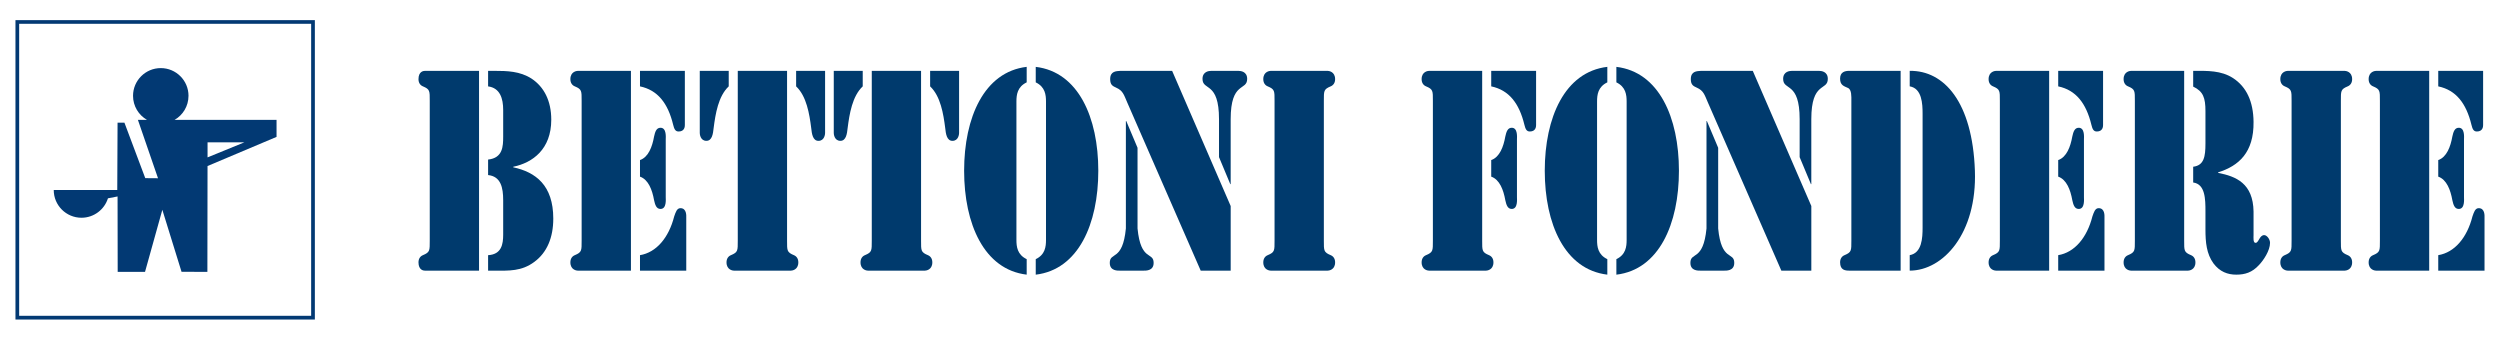 <?xml version="1.0" encoding="UTF-8"?><svg id="uuid-9852079d-ae49-4f91-a45e-3c69b1fdb6cc" xmlns="http://www.w3.org/2000/svg" viewBox="0 0 2000 271.71"><g id="uuid-68ce9607-bdaf-452f-afdc-1fa6d6fdb207"><g><path d="m383.23,216.52h-43.29c-1.13,0-5.15-.43-5.15-6.62,0-2.99,1.45-4.91,3.54-5.77,5.63-2.35,5.47-3.63,5.47-11.54v-111.97c0-7.91.16-9.19-5.47-11.54-2.09-.85-3.54-2.78-3.54-5.77,0-6.2,4.02-6.62,5.15-6.62h43.29v159.83Zm7.24-159.83h4.99c10.14,0,20.44.21,29.78,6.2,9.98,6.62,15.77,17.74,15.77,32.91,0,23.5-14.81,34.4-30.42,37.61v.43c17.87,3.85,32.03,14.32,32.03,41.03,0,15.17-4.99,27.14-15.13,34.62-10.3,7.69-20.44,7.05-31.87,7.05h-5.15v-12.39c10.78-.64,12.07-8.76,12.07-16.45v-27.56c0-9.83-1.77-19.02-12.07-20.09v-12.39c11.75-1.28,12.07-10.47,12.07-18.38v-21.37c0-8.97-2.42-17.52-12.07-18.8v-12.39Z" fill="#003a6d"/><path d="m462.26,56.69h42.49v159.83h-42.49c-.64,0-5.96-.43-5.96-6.62,0-2.99,1.45-4.91,3.54-5.77,5.63-2.35,5.47-3.63,5.47-11.54v-111.97c0-7.91.16-9.19-5.47-11.54-2.09-.85-3.54-2.78-3.54-5.77,0-6.2,5.31-6.62,5.96-6.62Zm49.73,0h35.89v43.38c0,1.07-.16,5.13-4.99,5.13-2.74,0-3.54-2.14-4.35-5.34-4.18-17.31-12.39-27.78-26.55-30.77v-12.39Zm0,71.37c6.76-2.35,9.82-10.68,11.26-18.8.81-3.63,1.77-7.05,5.15-7.05,4.99,0,4.19,7.69,4.19,9.4v46.15c0,1.71.8,9.4-4.19,9.4-3.38,0-4.34-3.42-5.15-7.05-1.45-8.12-4.51-16.45-11.26-18.8v-13.25Zm0,76.07c13.04-2.14,23.01-13.89,27.36-30.98,1.13-3.2,2.09-6.62,4.99-6.62,5.15,0,4.67,6.41,4.67,7.27v42.74h-37.02v-12.39Z" fill="#003a6d"/><path d="m559.8,56.69h23.18v12.39c-8.37,7.91-10.62,22.01-12.07,33.33-.48,4.7-1.29,10.26-5.79,10.26-4.83,0-5.31-5.34-5.31-6.2v-49.79Zm30.42,0h39.43v135.9c0,7.91-.16,9.19,5.47,11.54,2.09.86,3.54,2.78,3.54,5.77,0,6.2-5.31,6.62-5.95,6.62h-45.55c-.64,0-5.95-.43-5.95-6.62,0-2.99,1.45-4.91,3.54-5.77,5.63-2.35,5.47-3.63,5.47-11.54V56.69Zm69.85,49.79c0,.86-.48,6.2-5.31,6.2-4.51,0-5.31-5.56-5.79-10.26-1.45-11.33-3.7-25.43-12.07-33.33v-12.39h23.17v49.79Z" fill="#003a6d"/><path d="m667,56.69h23.18v12.39c-8.37,7.91-10.62,22.01-12.07,33.33-.48,4.7-1.29,10.26-5.79,10.26-4.83,0-5.31-5.34-5.31-6.2v-49.79Zm30.42,0h39.43v135.9c0,7.91-.16,9.19,5.47,11.54,2.09.86,3.54,2.78,3.54,5.77,0,6.2-5.31,6.62-5.95,6.62h-45.55c-.64,0-5.95-.43-5.95-6.62,0-2.99,1.45-4.91,3.54-5.77,5.63-2.35,5.47-3.63,5.47-11.54V56.69Zm69.85,49.79c0,.86-.48,6.2-5.31,6.2-4.51,0-5.31-5.56-5.79-10.26-1.45-11.33-3.7-25.43-12.07-33.33v-12.39h23.17v49.79Z" fill="#003a6d"/><path d="m821.35,65.88c-7.56,3.63-8.21,10.04-8.21,15.38v110.68c0,5.34.64,11.75,8.21,15.38v12.39c-34.12-4.06-50.05-40.6-50.05-83.12s15.93-79.06,50.05-83.12v12.39Zm7.24,141.45c7.57-3.63,8.21-10.04,8.21-15.38v-110.68c0-5.34-.64-11.75-8.21-15.38v-12.39c34.12,4.06,50.05,40.6,50.05,83.12s-15.93,79.06-50.05,83.12v-12.39Z" fill="#003a6d"/><path d="m900.7,96.86h.32l9.01,21.37v64.53c2.58,26.71,12.88,18.38,12.88,27.56,0,6.62-6.6,6.2-8.37,6.2h-18.35c-1.77,0-8.37.43-8.37-6.2,0-9.19,10.3-.86,12.88-27.56v-85.9Zm83.85,67.95v51.71h-23.98l-58.91-134.83c-2.57-5.98-3.38-9.19-8.69-11.54-2.74-1.28-4.83-2.14-4.83-6.84,0-6.41,4.83-6.41,8.21-6.62h41.36l46.83,108.12Zm-9.34-69.44c0-30.56-13.2-22.44-13.2-32.26,0-5.98,5.31-6.41,6.92-6.41h21.89c1.61,0,6.92.43,6.92,6.41,0,9.83-13.2,1.71-13.2,32.26v51.92h-.32l-9.01-21.58v-30.34Z" fill="#003a6d"/><path d="m1059.08,192.59c0,7.91-.16,9.19,5.47,11.54,2.09.86,3.54,2.78,3.54,5.77,0,6.2-5.31,6.62-5.95,6.62h-45.55c-.64,0-5.96-.43-5.96-6.62,0-2.99,1.45-4.91,3.54-5.77,5.63-2.35,5.47-3.63,5.47-11.54v-111.97c0-7.91.16-9.19-5.47-11.54-2.09-.85-3.54-2.78-3.54-5.77,0-6.2,5.31-6.62,5.96-6.62h45.55c.64,0,5.95.43,5.95,6.62,0,2.99-1.45,4.91-3.54,5.77-5.63,2.35-5.47,3.63-5.47,11.54v111.97Z" fill="#003a6d"/><path d="m1146.31,80.62c0-7.91.16-9.19-5.47-11.54-2.09-.85-3.54-2.78-3.54-5.77,0-6.2,5.31-6.62,5.95-6.62h42.49v135.9c0,7.91-.16,9.19,5.47,11.54,2.09.86,3.54,2.78,3.54,5.77,0,6.2-5.31,6.62-5.95,6.62h-45.55c-.64,0-5.95-.43-5.95-6.62,0-2.99,1.45-4.91,3.54-5.77,5.63-2.35,5.47-3.63,5.47-11.54v-111.97Zm46.67-23.93h35.89v43.38c0,1.07-.16,5.13-4.99,5.13-2.74,0-3.54-2.14-4.35-5.34-4.18-17.31-12.39-27.78-26.55-30.77v-12.39Zm0,71.37c6.76-2.35,9.82-10.68,11.26-18.8.81-3.63,1.77-7.05,5.15-7.05,4.99,0,4.18,7.69,4.18,9.4v46.15c0,1.71.81,9.4-4.18,9.4-3.38,0-4.35-3.42-5.15-7.05-1.45-8.12-4.51-16.45-11.26-18.8v-13.25Z" fill="#003a6d"/><path d="m1285.86,65.88c-7.57,3.63-8.21,10.04-8.21,15.38v110.68c0,5.34.64,11.75,8.21,15.38v12.39c-34.12-4.06-50.05-40.6-50.05-83.12s15.93-79.06,50.05-83.12v12.39Zm7.24,141.45c7.56-3.63,8.21-10.04,8.21-15.38v-110.68c0-5.34-.65-11.75-8.21-15.38v-12.39c34.12,4.06,50.05,40.6,50.05,83.12s-15.93,79.06-50.05,83.12v-12.39Z" fill="#003a6d"/><path d="m1365.21,96.86h.32l9.01,21.37v64.53c2.57,26.71,12.87,18.38,12.87,27.56,0,6.62-6.6,6.2-8.37,6.2h-18.35c-1.77,0-8.37.43-8.37-6.2,0-9.19,10.3-.86,12.88-27.56v-85.9Zm83.85,67.95v51.71h-23.98l-58.9-134.83c-2.58-5.98-3.38-9.19-8.69-11.54-2.74-1.28-4.83-2.14-4.83-6.84,0-6.41,4.83-6.41,8.21-6.62h41.36l46.83,108.12Zm-9.34-69.44c0-30.56-13.2-22.44-13.2-32.26,0-5.98,5.31-6.41,6.92-6.41h21.89c1.61,0,6.92.43,6.92,6.41,0,9.83-13.2,1.71-13.2,32.26v51.92h-.32l-9.01-21.58v-30.34Z" fill="#003a6d"/><path d="m1520.53,216.52h-40.88c-3.54,0-7.57-.43-7.57-6.62,0-2.99,1.45-4.91,3.54-5.77,5.63-2.35,5.47-3.63,5.47-11.54v-111.97c0-3.21.32-8.97-2.74-10.26-3.22-1.5-6.28-2.14-6.28-7.48s4.02-6.2,7.24-6.2h41.2v159.83Zm7.24-159.83c27.36-.43,50.21,24.79,52.15,79.91,1.77,50.21-25.43,79.91-52.15,79.91v-12.39c9.82-1.71,10.3-13.89,10.3-22.01v-91.03c0-8.12-.48-20.3-10.3-22.01v-12.39Z" fill="#003a6d"/><path d="m1596.83,56.69h42.49v159.83h-42.49c-.64,0-5.95-.43-5.95-6.62,0-2.99,1.45-4.91,3.54-5.77,5.63-2.35,5.47-3.63,5.47-11.54v-111.97c0-7.91.16-9.19-5.47-11.54-2.09-.85-3.54-2.78-3.54-5.77,0-6.2,5.31-6.62,5.95-6.62Zm49.73,0h35.89v43.38c0,1.07-.16,5.13-4.99,5.13-2.74,0-3.54-2.14-4.34-5.34-4.19-17.31-12.39-27.78-26.56-30.77v-12.39Zm0,71.37c6.76-2.35,9.82-10.68,11.27-18.8.8-3.63,1.77-7.05,5.15-7.05,4.99,0,4.18,7.69,4.18,9.4v46.15c0,1.71.81,9.4-4.18,9.4-3.38,0-4.35-3.42-5.15-7.05-1.45-8.12-4.51-16.45-11.27-18.8v-13.25Zm0,76.07c13.04-2.14,23.02-13.89,27.36-30.98,1.13-3.2,2.1-6.62,4.99-6.62,5.15,0,4.67,6.41,4.67,7.27v42.74h-37.02v-12.39Z" fill="#003a6d"/><path d="m1707.89,80.62c0-7.91.16-9.19-5.47-11.54-2.09-.85-3.54-2.78-3.54-5.77,0-6.2,5.31-6.62,5.96-6.62h42.49v135.9c0,7.91-.16,9.19,5.47,11.54,2.09.86,3.54,2.78,3.54,5.77,0,6.2-5.31,6.62-5.96,6.62h-45.54c-.65,0-5.96-.43-5.96-6.62,0-2.99,1.45-4.91,3.54-5.77,5.64-2.35,5.47-3.63,5.47-11.54v-111.97Zm46.67-23.93h.8c10.46,0,21.41-.43,31.06,5.77,10.78,7.05,16.25,18.8,16.42,35.04.32,24.57-11.91,35.26-28.33,40.38v.43c14.32,2.78,28.01,8.33,28.33,30.98v18.8c0,1.92-.48,6.2,1.61,6.2,2.58,0,3.06-6.2,6.92-6.2,2.09,0,4.66,3.2,4.66,6.2,0,6.2-5.31,14.1-8.85,17.74-5.47,5.98-11.26,7.69-18.18,7.69s-13.2-2.35-18.19-8.97c-5.63-7.69-6.44-17.09-6.44-27.14v-14.53c0-9.83-.16-21.8-9.82-23.08v-12.61c8.69-1.07,9.82-8.12,9.82-18.59v-25.86c0-10.68-1.77-15.81-9.82-19.66v-12.61Z" fill="#003a6d"/><path d="m1872.7,192.59c0,7.91-.16,9.19,5.47,11.54,2.09.86,3.54,2.78,3.54,5.77,0,6.2-5.31,6.62-5.95,6.62h-45.55c-.64,0-5.95-.43-5.95-6.62,0-2.99,1.45-4.91,3.54-5.77,5.63-2.35,5.47-3.63,5.47-11.54v-111.97c0-7.91.16-9.19-5.47-11.54-2.09-.85-3.54-2.78-3.54-5.77,0-6.2,5.31-6.62,5.95-6.62h45.55c.64,0,5.95.43,5.95,6.62,0,2.99-1.45,4.91-3.54,5.77-5.63,2.35-5.47,3.63-5.47,11.54v111.97Z" fill="#003a6d"/><path d="m1900.87,56.69h42.49v159.83h-42.49c-.64,0-5.95-.43-5.95-6.62,0-2.99,1.45-4.91,3.54-5.77,5.63-2.35,5.47-3.63,5.47-11.54v-111.97c0-7.91.16-9.19-5.47-11.54-2.09-.85-3.54-2.78-3.54-5.77,0-6.2,5.31-6.62,5.95-6.62Zm49.73,0h35.89v43.38c0,1.07-.16,5.13-4.99,5.13-2.74,0-3.54-2.14-4.34-5.34-4.19-17.31-12.39-27.78-26.56-30.77v-12.39Zm0,71.37c6.76-2.35,9.82-10.68,11.27-18.8.8-3.63,1.77-7.05,5.15-7.05,4.99,0,4.18,7.69,4.18,9.4v46.15c0,1.71.81,9.4-4.18,9.4-3.38,0-4.35-3.42-5.15-7.05-1.45-8.12-4.51-16.45-11.27-18.8v-13.25Zm0,76.07c13.04-2.14,23.02-13.89,27.36-30.98,1.13-3.2,2.1-6.62,4.99-6.62,5.15,0,4.67,6.41,4.67,7.27v42.74h-37.02v-12.39Z" fill="#003a6d"/></g><g><path d="m150.81,76.67c0-12.26-9.94-22.19-22.19-22.19s-22.19,9.94-22.19,22.19c0,8.22,4.49,15.39,11.13,19.22h-7.24l16.09,46.71-10.2-.08-16.66-44.36-5.5-.04-.24,53.91h-6.44s0-.01,0-.02h-44.38c0,12.26,9.94,22.19,22.19,22.19,9.94,0,18.35-6.54,21.18-15.54h0s7.69-1.49,7.69-1.49l.1,60.33h21.87l13.85-49.66,15.36,49.6,20.68.06.12-84.67,55.21-23.32v-13.61h-81.57c6.65-3.83,11.13-11,11.13-19.22Zm15.23,37.22h29.42s-29.42,12.02-29.42,12.02v-12.02Z" fill="#023973"/><path d="m248.92,19.06v233.59H15.33V19.06h233.59m2.96-2.96H12.37v239.52h239.52V16.1h0Z" fill="#023973"/></g></g></svg>